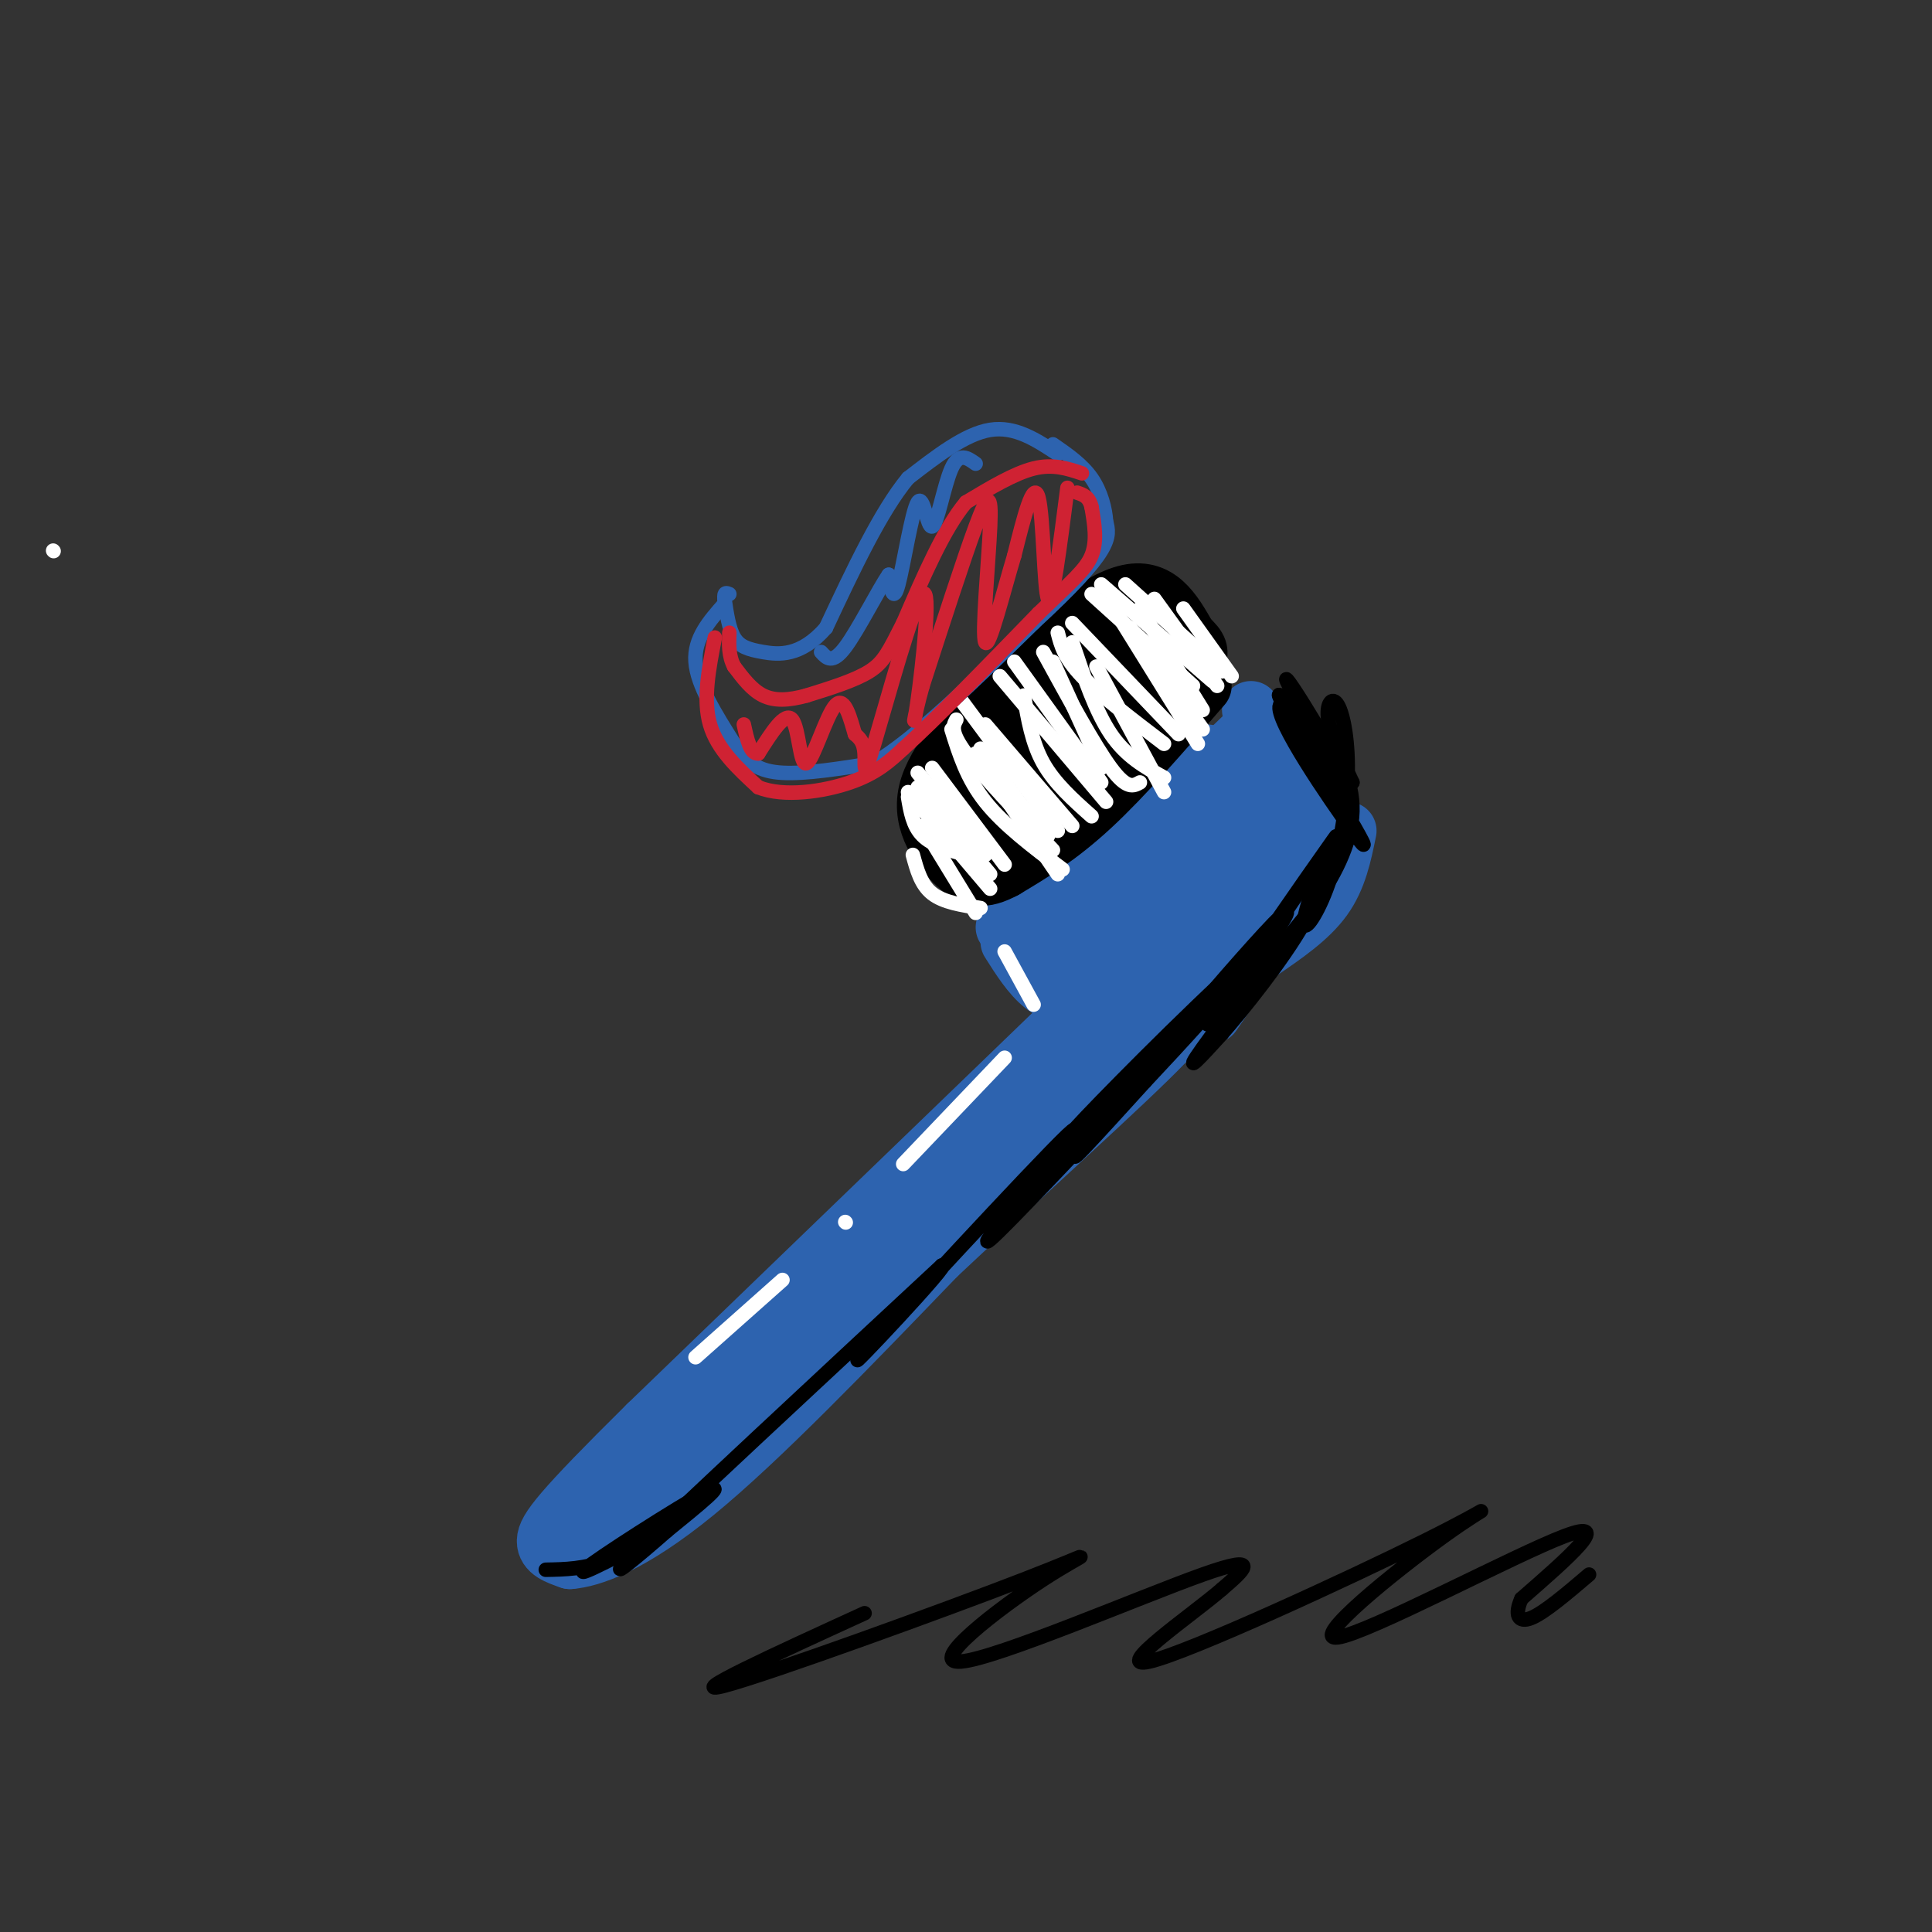 <svg viewBox='0 0 400 400' version='1.1' xmlns='http://www.w3.org/2000/svg' xmlns:xlink='http://www.w3.org/1999/xlink'><rect x="0" y="0" width="400" height="400" fill="#333333" stroke="none"/><g fill='none' stroke='rgb(45,99,175)' stroke-width='12' stroke-linecap='round' stroke-linejoin='round'><path d='M220,212c0.000,0.000 -86.000,83.000 -86,83'/><path d='M134,295c-18.267,18.067 -20.933,21.733 -21,24c-0.067,2.267 2.467,3.133 5,4'/><path d='M118,323c4.333,-0.311 12.667,-3.089 26,-14c13.333,-10.911 31.667,-29.956 50,-49'/><path d='M194,260c18.311,-17.222 39.089,-35.778 47,-44c7.911,-8.222 2.956,-6.111 -2,-4'/><path d='M239,212c-0.800,-2.000 -1.800,-5.000 -17,8c-15.200,13.000 -44.600,42.000 -74,71'/><path d='M148,291c-16.756,15.800 -21.644,19.800 -23,21c-1.356,1.200 0.822,-0.400 3,-2'/><path d='M128,310c0.667,-0.500 0.833,-0.750 1,-1'/><path d='M239,211c3.167,-0.583 6.333,-1.167 10,-4c3.667,-2.833 7.833,-7.917 12,-13'/><path d='M260,195c1.178,0.244 2.356,0.489 3,-2c0.644,-2.489 0.756,-7.711 0,-12c-0.756,-4.289 -2.378,-7.644 -4,-11'/><path d='M251,210c0.000,0.000 24.000,-35.000 24,-35'/><path d='M261,197c5.000,-3.417 10.000,-6.833 13,-11c3.000,-4.167 4.000,-9.083 5,-14'/><path d='M276,174c0.000,0.000 -17.000,-27.000 -17,-27'/><path d='M272,169c2.083,1.583 4.167,3.167 3,1c-1.167,-2.167 -5.583,-8.083 -10,-14'/><path d='M260,150c0.000,0.000 -28.000,27.000 -28,27'/><path d='M250,156c0.000,0.000 -42.000,36.000 -42,36'/><path d='M218,184c0.000,0.000 -4.000,7.000 -4,7'/><path d='M212,196c0.000,0.000 8.000,12.000 8,12'/><path d='M209,195c2.195,3.474 4.389,6.947 7,9c2.611,2.053 5.638,2.684 10,2c4.362,-0.684 10.059,-2.684 17,-9c6.941,-6.316 15.126,-16.947 16,-19c0.874,-2.053 -5.563,4.474 -12,11'/><path d='M247,189c-5.363,6.320 -12.772,16.621 -12,18c0.772,1.379 9.723,-6.164 16,-15c6.277,-8.836 9.878,-18.966 10,-23c0.122,-4.034 -3.236,-1.971 -12,8c-8.764,9.971 -22.932,27.849 -25,31c-2.068,3.151 7.966,-8.424 18,-20'/><path d='M242,188c8.555,-10.954 20.943,-28.338 13,-22c-7.943,6.338 -36.215,36.399 -37,37c-0.785,0.601 25.919,-28.257 33,-37c7.081,-8.743 -5.459,2.628 -18,14'/><path d='M233,180c-7.548,6.643 -17.417,16.250 -13,12c4.417,-4.250 23.119,-22.357 32,-27c8.881,-4.643 7.940,4.179 7,13'/><path d='M259,178c2.511,3.444 5.289,5.556 6,7c0.711,1.444 -0.644,2.222 -2,3'/><path d='M266,185c1.333,-2.917 2.667,-5.833 2,-8c-0.667,-2.167 -3.333,-3.583 -6,-5'/></g>
<g fill='none' stroke='rgb(0,0,0)' stroke-width='12' stroke-linecap='round' stroke-linejoin='round'><path d='M249,142c-8.083,9.333 -16.167,18.667 -23,25c-6.833,6.333 -12.417,9.667 -18,13'/><path d='M208,180c-4.500,2.417 -6.750,1.958 -10,-1c-3.250,-2.958 -7.500,-8.417 -6,-15c1.500,-6.583 8.750,-14.292 16,-22'/><path d='M208,142c7.467,-8.044 18.133,-17.156 25,-19c6.867,-1.844 9.933,3.578 13,9'/><path d='M246,132c2.500,2.167 2.250,3.083 2,4'/><path d='M241,138c-16.690,17.786 -33.381,35.571 -33,33c0.381,-2.571 17.833,-25.500 24,-35c6.167,-9.500 1.048,-5.571 -4,-1c-5.048,4.571 -10.024,9.786 -15,15'/><path d='M213,150c-8.405,8.417 -21.917,21.958 -16,16c5.917,-5.958 31.262,-31.417 36,-34c4.738,-2.583 -11.131,17.708 -27,38'/></g>
<g fill='none' stroke='rgb(255,255,255)' stroke-width='3' stroke-linecap='round' stroke-linejoin='round'><path d='M11,114c0.000,0.000 0.100,0.100 0.1,0.1'/><path d='M226,123c0.000,0.000 21.000,19.000 21,19'/><path d='M233,121c0.000,0.000 20.000,18.000 20,18'/><path d='M228,121c0.000,0.000 23.000,20.000 23,20'/><path d='M222,129c0.000,0.000 22.000,23.000 22,23'/><path d='M219,131c0.667,2.583 1.333,5.167 5,9c3.667,3.833 10.333,8.917 17,14'/><path d='M210,137c0.000,0.000 18.000,25.000 18,25'/><path d='M207,140c0.000,0.000 22.000,26.000 22,26'/><path d='M199,145c0.000,0.000 20.000,27.000 20,27'/><path d='M198,149c-0.667,1.250 -1.333,2.500 2,7c3.333,4.500 10.667,12.250 18,20'/><path d='M193,159c0.000,0.000 15.000,20.000 15,20'/><path d='M190,163c0.000,0.000 15.000,18.000 15,18'/><path d='M188,165c0.500,3.000 1.000,6.000 3,8c2.000,2.000 5.500,3.000 9,4'/><path d='M202,156c0.000,0.000 15.000,17.000 15,17'/><path d='M204,150c0.000,0.000 18.000,21.000 18,21'/><path d='M212,144c0.833,4.917 1.667,9.833 4,14c2.333,4.167 6.167,7.583 10,11'/><path d='M216,135c5.333,9.750 10.667,19.500 14,24c3.333,4.500 4.667,3.750 6,3'/><path d='M222,133c2.417,7.167 4.833,14.333 8,19c3.167,4.667 7.083,6.833 11,9'/><path d='M230,125c0.000,0.000 18.000,29.000 18,29'/><path d='M236,126c0.000,0.000 13.000,21.000 13,21'/><path d='M218,137c0.000,0.000 10.000,22.000 10,22'/><path d='M203,155c0.000,0.000 13.000,18.000 13,18'/><path d='M190,160c0.000,0.000 14.000,17.000 14,17'/><path d='M188,164c0.000,0.000 17.000,20.000 17,20'/><path d='M191,171c0.000,0.000 11.000,18.000 11,18'/><path d='M189,177c0.833,3.083 1.667,6.167 4,8c2.333,1.833 6.167,2.417 10,3'/><path d='M206,162c0.000,0.000 13.000,19.000 13,19'/><path d='M197,151c1.583,5.083 3.167,10.167 7,15c3.833,4.833 9.917,9.417 16,14'/><path d='M227,138c0.000,0.000 14.000,26.000 14,26'/><path d='M234,130c0.000,0.000 15.000,21.000 15,21'/><path d='M239,124c0.000,0.000 13.000,18.000 13,18'/><path d='M239,125c0.000,0.000 12.000,15.000 12,15'/><path d='M245,126c0.000,0.000 10.000,14.000 10,14'/></g>
<g fill='none' stroke='rgb(45,99,175)' stroke-width='3' stroke-linecap='round' stroke-linejoin='round'><path d='M219,94c-4.417,-2.917 -8.833,-5.833 -14,-5c-5.167,0.833 -11.083,5.417 -17,10'/><path d='M188,99c-5.667,6.833 -11.333,18.917 -17,31'/><path d='M171,130c-5.238,6.012 -9.833,5.542 -13,5c-3.167,-0.542 -4.905,-1.155 -6,-3c-1.095,-1.845 -1.548,-4.923 -2,-8'/><path d='M150,124c-0.167,-1.500 0.417,-1.250 1,-1'/><path d='M150,125c-3.167,3.583 -6.333,7.167 -6,12c0.333,4.833 4.167,10.917 8,17'/><path d='M152,154c2.622,4.067 5.178,5.733 10,6c4.822,0.267 11.911,-0.867 19,-2'/><path d='M181,158c8.667,-5.167 20.833,-17.083 33,-29'/><path d='M214,129c8.200,-7.578 12.200,-12.022 14,-15c1.800,-2.978 1.400,-4.489 1,-6'/><path d='M229,108c-0.156,-2.622 -1.044,-6.178 -3,-9c-1.956,-2.822 -4.978,-4.911 -8,-7'/></g>
<g fill='none' stroke='rgb(207,34,51)' stroke-width='3' stroke-linecap='round' stroke-linejoin='round'><path d='M224,98c-3.000,-1.000 -6.000,-2.000 -10,-1c-4.000,1.000 -9.000,4.000 -14,7'/><path d='M200,104c-4.500,5.333 -8.750,15.167 -13,25'/><path d='M187,129c-3.000,5.889 -4.000,8.111 -7,10c-3.000,1.889 -8.000,3.444 -13,5'/><path d='M167,144c-3.756,1.044 -6.644,1.156 -9,0c-2.356,-1.156 -4.178,-3.578 -6,-6'/><path d='M152,138c-1.167,-2.167 -1.083,-4.583 -1,-7'/><path d='M148,132c-1.250,6.417 -2.500,12.833 -1,18c1.500,5.167 5.750,9.083 10,13'/><path d='M157,163c5.289,2.111 13.511,0.889 19,-1c5.489,-1.889 8.244,-4.444 11,-7'/><path d='M187,155c6.500,-5.833 17.250,-16.917 28,-28'/><path d='M215,127c6.800,-6.578 9.800,-9.022 11,-12c1.200,-2.978 0.600,-6.489 0,-10'/><path d='M226,105c-0.500,-2.167 -1.750,-2.583 -3,-3'/><path d='M221,101c-1.578,12.311 -3.156,24.622 -4,23c-0.844,-1.622 -0.956,-17.178 -2,-21c-1.044,-3.822 -3.022,4.089 -5,12'/><path d='M210,115c-2.206,7.282 -5.220,19.488 -6,18c-0.780,-1.488 0.675,-16.670 1,-24c0.325,-7.330 -0.478,-6.809 -3,0c-2.522,6.809 -6.761,19.904 -11,33'/><path d='M191,142c-2.144,7.611 -2.006,10.139 -1,3c1.006,-7.139 2.878,-23.944 1,-22c-1.878,1.944 -7.506,22.639 -10,31c-2.494,8.361 -1.856,4.389 -2,2c-0.144,-2.389 -1.072,-3.194 -2,-4'/><path d='M177,152c-0.877,-2.871 -2.070,-8.048 -4,-6c-1.930,2.048 -4.596,11.321 -6,12c-1.404,0.679 -1.544,-7.234 -3,-9c-1.456,-1.766 -4.228,2.617 -7,7'/><path d='M157,156c-1.667,0.167 -2.333,-2.917 -3,-6'/></g>
<g fill='none' stroke='rgb(45,99,175)' stroke-width='3' stroke-linecap='round' stroke-linejoin='round'><path d='M202,96c-1.722,-1.226 -3.445,-2.453 -5,1c-1.555,3.453 -2.943,11.585 -4,12c-1.057,0.415 -1.785,-6.888 -3,-5c-1.215,1.888 -2.919,12.968 -4,17c-1.081,4.032 -1.541,1.016 -2,-2'/><path d='M184,119c-2.089,2.978 -6.311,11.422 -9,15c-2.689,3.578 -3.844,2.289 -5,1'/></g>
<g fill='none' stroke='rgb(0,0,0)' stroke-width='3' stroke-linecap='round' stroke-linejoin='round'><path d='M113,325c3.982,-0.070 7.965,-0.140 13,-2c5.035,-1.860 11.123,-5.509 8,-4c-3.123,1.509 -15.456,8.175 -13,6c2.456,-2.175 19.702,-13.193 25,-16c5.298,-2.807 -1.351,2.596 -8,8'/><path d='M138,317c-5.378,4.756 -14.822,12.644 -6,4c8.822,-8.644 35.911,-33.822 63,-59'/><path d='M195,262c2.968,-1.635 -21.112,23.778 -17,19c4.112,-4.778 36.415,-39.748 43,-46c6.585,-6.252 -12.547,16.214 -16,21c-3.453,4.786 8.774,-8.107 21,-21'/><path d='M226,235c7.994,-8.916 17.480,-20.707 17,-21c-0.480,-0.293 -10.924,10.910 -17,17c-6.076,6.090 -7.783,7.065 2,-3c9.783,-10.065 31.057,-31.171 35,-33c3.943,-1.829 -9.445,15.620 -14,22c-4.555,6.380 -0.278,1.690 4,-3'/><path d='M253,214c4.145,-4.736 12.506,-15.077 17,-23c4.494,-7.923 5.119,-13.429 4,-12c-1.119,1.429 -3.981,9.793 -4,12c-0.019,2.207 2.807,-1.743 5,-8c2.193,-6.257 3.753,-14.821 4,-22c0.247,-7.179 -0.818,-12.971 -2,-15c-1.182,-2.029 -2.481,-0.294 -2,3c0.481,3.294 2.740,8.147 5,13'/><path d='M280,162c-1.141,-1.103 -6.494,-10.359 -10,-16c-3.506,-5.641 -5.167,-7.667 -2,-2c3.167,5.667 11.160,19.026 10,18c-1.160,-1.026 -11.474,-16.436 -13,-18c-1.526,-1.564 5.737,10.718 13,23'/><path d='M278,167c3.709,6.477 6.480,11.169 2,5c-4.480,-6.169 -16.211,-23.200 -15,-26c1.211,-2.800 15.365,8.631 15,22c-0.365,13.369 -15.247,28.677 -21,34c-5.753,5.323 -2.376,0.662 1,-4'/><path d='M260,198c5.797,-8.940 19.788,-29.291 16,-24c-3.788,5.291 -25.356,36.222 -26,38c-0.644,1.778 19.634,-25.598 16,-23c-3.634,2.598 -31.181,35.171 -40,46c-8.819,10.829 1.091,-0.085 11,-11'/><path d='M237,224c7.089,-7.533 19.311,-20.867 15,-17c-4.311,3.867 -25.156,24.933 -46,46'/></g>
<g fill='none' stroke='rgb(255,255,255)' stroke-width='3' stroke-linecap='round' stroke-linejoin='round'><path d='M208,219c0.000,0.000 -21.000,22.000 -21,22'/><path d='M175,253c0.000,0.000 0.100,0.100 0.1,0.1'/><path d='M162,265c0.000,0.000 -18.000,16.000 -18,16'/><path d='M208,197c0.000,0.000 6.000,11.000 6,11'/></g>
<g fill='none' stroke='rgb(0,0,0)' stroke-width='3' stroke-linecap='round' stroke-linejoin='round'><path d='M179,334c-18.914,8.653 -37.827,17.307 -29,15c8.827,-2.307 45.396,-15.574 62,-22c16.604,-6.426 13.244,-6.011 4,0c-9.244,6.011 -24.374,17.618 -17,17c7.374,-0.618 37.250,-13.462 50,-18c12.750,-4.538 8.375,-0.769 4,3'/><path d='M253,329c-6.021,5.244 -23.075,16.854 -15,15c8.075,-1.854 41.277,-17.174 57,-25c15.723,-7.826 13.967,-8.160 4,-1c-9.967,7.160 -28.145,21.812 -22,21c6.145,-0.812 36.613,-17.089 47,-21c10.387,-3.911 0.694,4.545 -9,13'/><path d='M315,331c-1.489,3.311 -0.711,5.089 2,4c2.711,-1.089 7.356,-5.044 12,-9'/></g>
</svg>